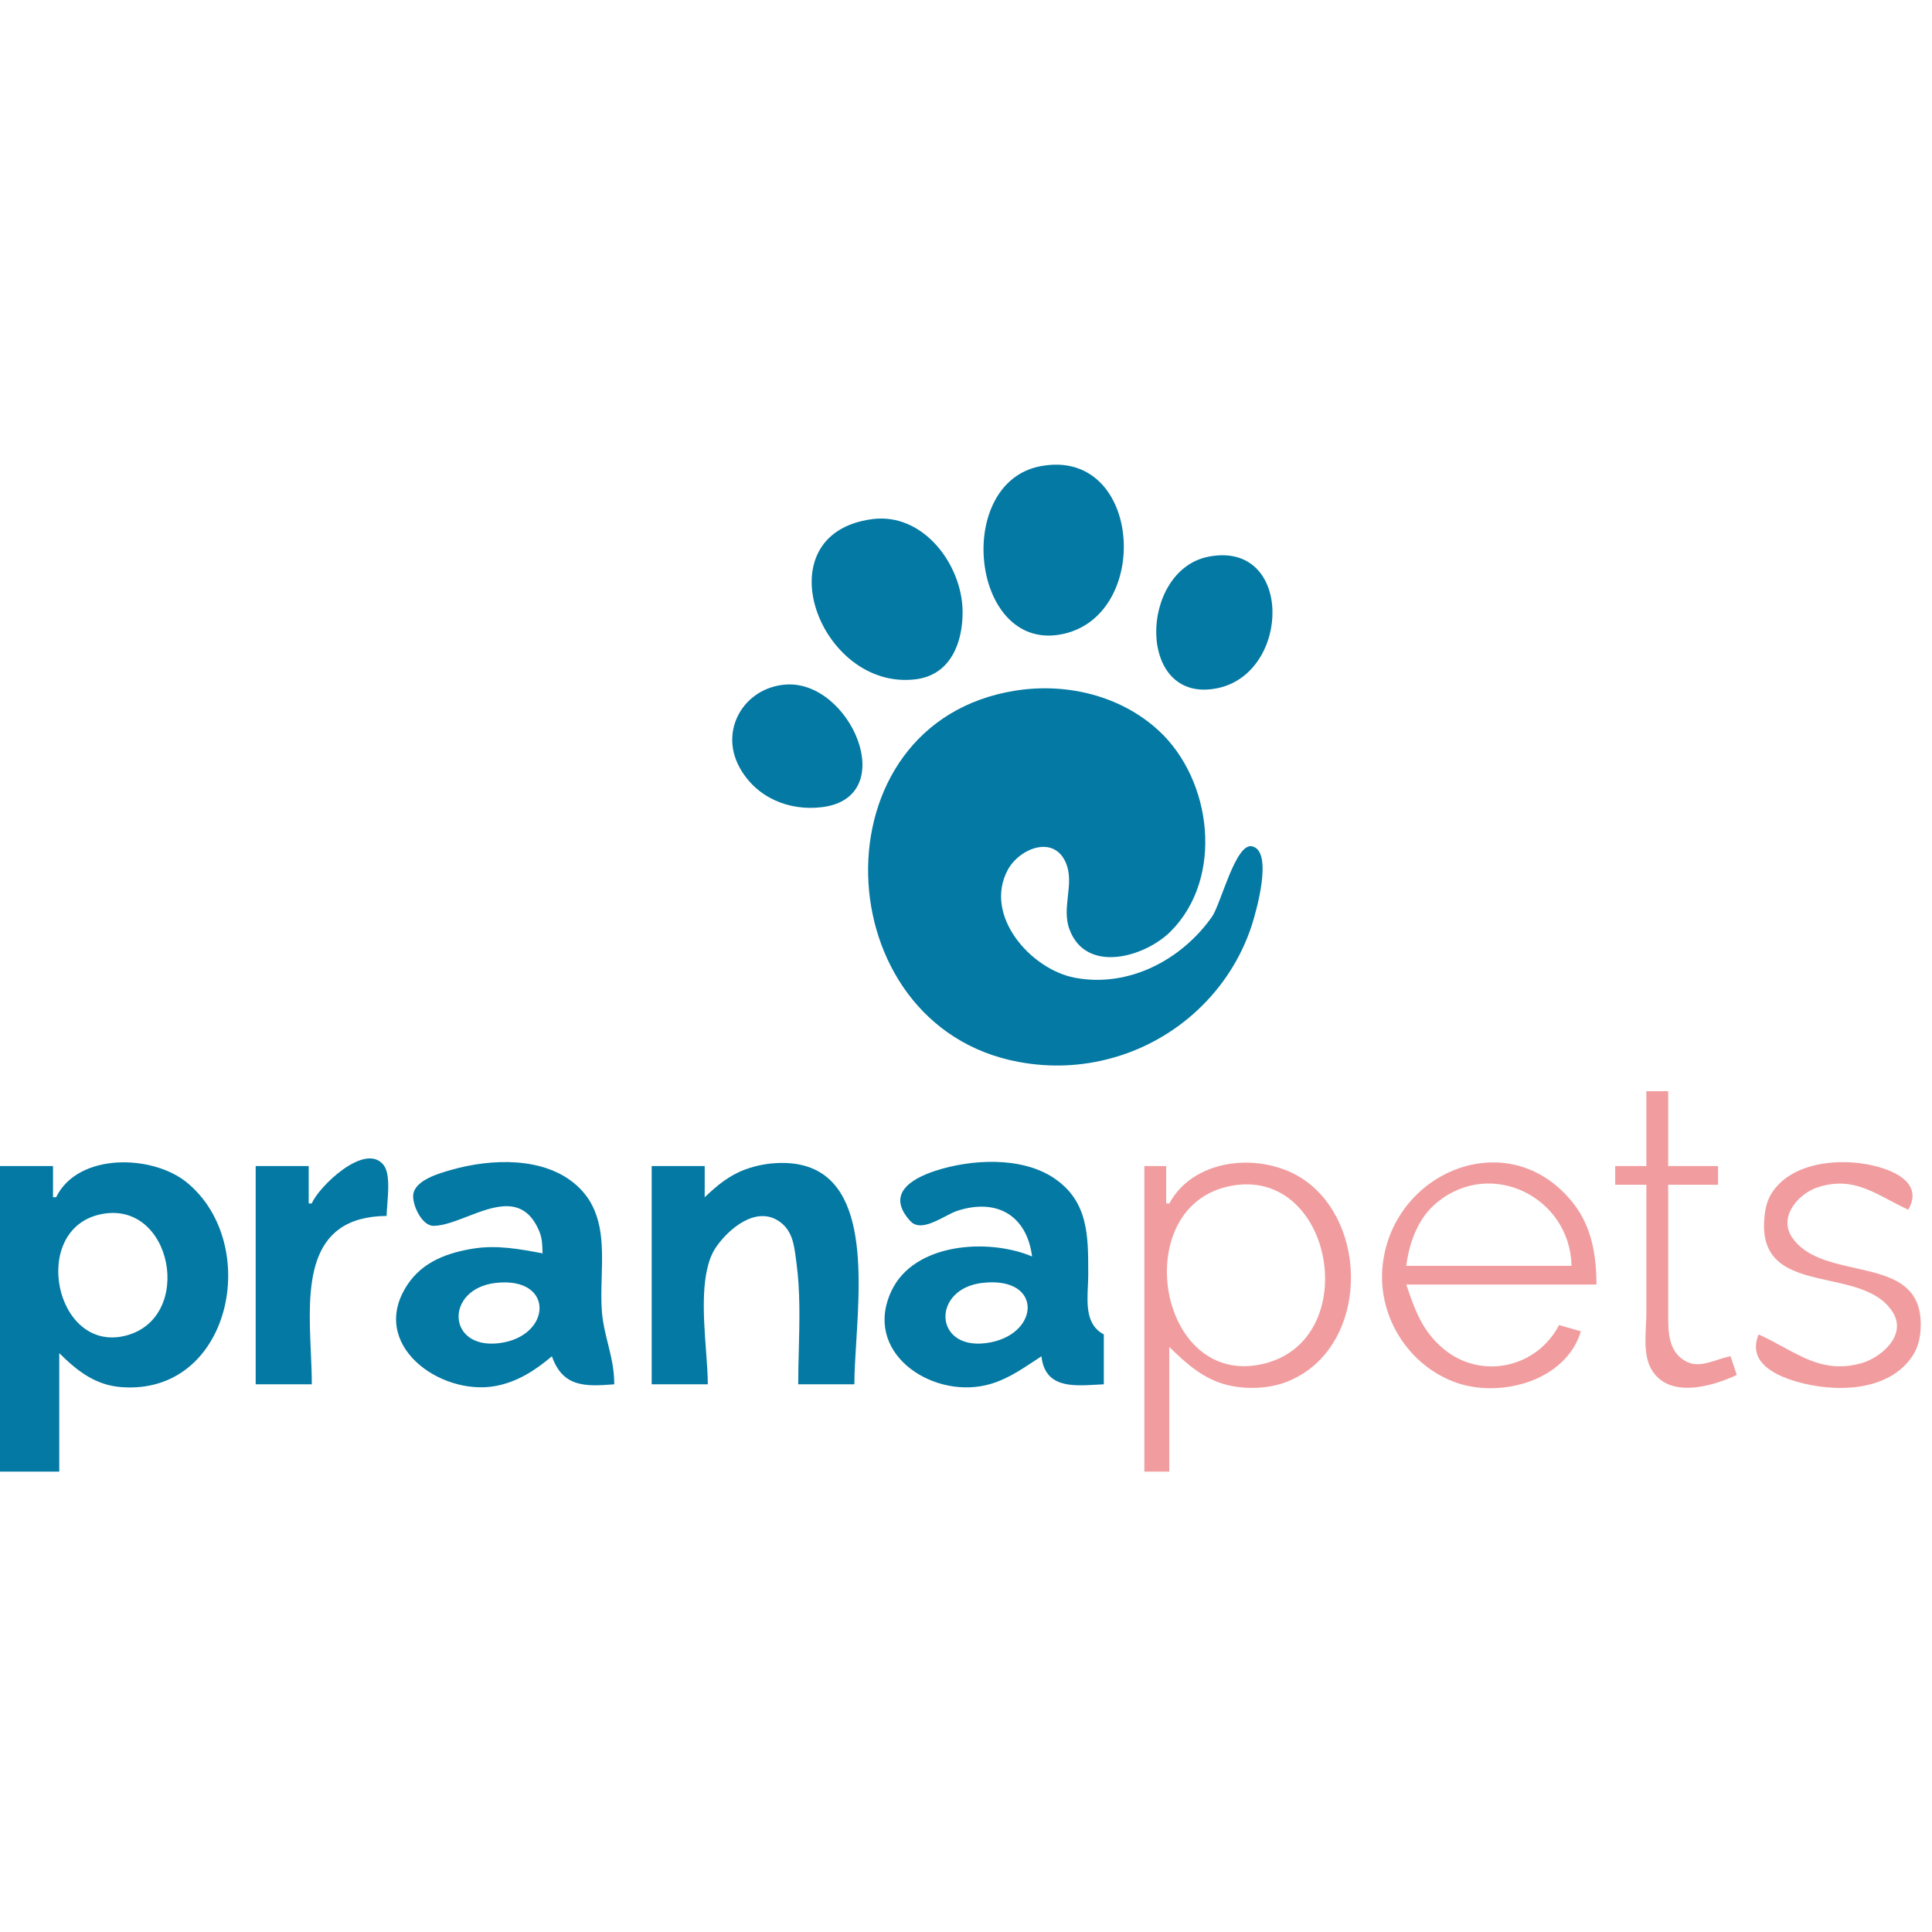 <svg width="64" height="64" viewBox="0 0 64 64" fill="none" xmlns="http://www.w3.org/2000/svg"><path d="M54.538 36.148V38.627H53.505V39.247H54.538V43.481C54.538 44.048 54.407 44.816 54.688 45.331C55.251 46.361 56.717 45.931 57.533 45.547L57.327 44.928C56.868 45.007 56.34 45.34 55.882 45.114C55.244 44.8 55.261 44.09 55.261 43.481V39.247H56.913V38.627H55.261V36.148H54.538Z" fill="#F19D9F" /><path fill-rule="evenodd" d="M38.631 39.866H38.734C39.608 38.255 42.051 38.144 43.378 39.214C45.404 40.846 45.213 44.731 42.659 45.761C42.063 46.002 41.322 46.034 40.697 45.89C39.895 45.706 39.302 45.181 38.734 44.618V48.749H37.908V38.627H38.631V39.866ZM40.697 39.3C37.376 40.02 38.359 45.984 41.833 45.183C45.208 44.404 44.165 38.548 40.697 39.3Z" fill="#F19D9F" /><path fill-rule="evenodd" d="M51.645 43.895L52.368 44.101C51.884 45.732 49.726 46.326 48.237 45.801C46.698 45.258 45.667 43.676 45.791 42.035C46.035 38.83 49.989 37.15 52.122 39.866C52.73 40.641 52.884 41.596 52.885 42.552H46.584L46.588 42.562C46.873 43.399 47.111 44.094 47.824 44.687C49.06 45.715 50.905 45.32 51.645 43.895ZM52.059 41.932H46.584C46.692 41.133 46.975 40.341 47.621 39.818C49.413 38.366 52.01 39.666 52.059 41.932Z" fill="#F19D9F" /><path d="M59.496 45.763C58.721 45.534 57.891 45.09 58.256 44.205C58.536 44.329 58.799 44.473 59.056 44.613C59.862 45.053 60.608 45.461 61.665 45.156C62.326 44.965 63.163 44.236 62.711 43.486C62.297 42.8 61.441 42.612 60.604 42.428C59.446 42.173 58.322 41.926 58.444 40.383C58.467 40.092 58.517 39.81 58.67 39.557C59.32 38.481 60.968 38.347 62.078 38.617C62.824 38.798 63.701 39.226 63.214 40.073C62.998 39.974 62.794 39.866 62.597 39.762C61.853 39.368 61.187 39.015 60.219 39.329C59.572 39.539 58.903 40.311 59.366 40.992C59.803 41.635 60.635 41.821 61.448 42.004C62.616 42.265 63.745 42.519 63.618 44.101C63.594 44.397 63.514 44.679 63.348 44.927C62.542 46.129 60.739 46.13 59.496 45.763Z" fill="#F19D9F" /><path d="M10.226 39.866H10.329C10.534 39.338 12.084 37.82 12.702 38.586C12.912 38.847 12.866 39.431 12.831 39.887C12.819 40.037 12.808 40.174 12.808 40.279C10.098 40.302 10.204 42.691 10.297 44.787C10.313 45.158 10.329 45.52 10.329 45.857H8.47V38.627H10.226V39.866Z" fill="#0379A3" /><path fill-rule="evenodd" d="M1.756 39.66H1.859C2.588 38.169 5.069 38.246 6.197 39.177C8.685 41.229 7.649 46.218 4.028 45.951C3.158 45.887 2.561 45.417 1.963 44.824V48.749H0V38.627H1.756V39.66ZM3.305 40.231C0.993 40.754 1.819 44.803 4.132 44.253C6.471 43.696 5.715 39.686 3.305 40.231Z" fill="#0379A3" /><path fill-rule="evenodd" d="M15.7 41.358C16.467 41.238 17.22 41.377 17.973 41.519C17.973 41.51 17.972 41.501 17.972 41.492C17.967 41.254 17.961 41.021 17.868 40.796C17.363 39.574 16.391 39.948 15.483 40.298C15.084 40.452 14.698 40.601 14.368 40.608C13.977 40.617 13.652 39.912 13.689 39.575C13.743 39.094 14.55 38.866 14.951 38.753C14.96 38.751 14.969 38.748 14.977 38.746C16.271 38.381 18.034 38.306 19.104 39.269C19.997 40.071 19.964 41.195 19.932 42.302C19.92 42.703 19.909 43.101 19.941 43.481C19.972 43.838 20.053 44.166 20.135 44.496C20.241 44.922 20.348 45.353 20.348 45.857C19.392 45.932 18.645 45.962 18.282 44.928C17.738 45.392 17.138 45.778 16.423 45.912C14.587 46.256 12.178 44.539 13.501 42.552C14.006 41.791 14.838 41.492 15.7 41.358ZM16.423 42.498C14.736 42.69 14.793 44.703 16.526 44.495C18.289 44.284 18.39 42.274 16.423 42.498Z" fill="#0379A3" /><path d="M23.344 38.627V39.66C23.746 39.276 24.157 38.934 24.687 38.74C25.053 38.605 25.433 38.535 25.823 38.525C28.738 38.454 28.522 41.925 28.364 44.458C28.332 44.976 28.302 45.456 28.302 45.857H26.442C26.442 45.48 26.452 45.098 26.462 44.714C26.486 43.748 26.511 42.769 26.383 41.829C26.377 41.786 26.372 41.743 26.366 41.7C26.305 41.228 26.244 40.756 25.812 40.459C25.048 39.935 24.142 40.701 23.721 41.312C23.19 42.085 23.299 43.557 23.389 44.761C23.419 45.17 23.447 45.548 23.447 45.857H21.588V38.627H23.344Z" fill="#0379A3" /><path fill-rule="evenodd" d="M29.533 42.758C30.288 41.163 32.748 41.013 34.189 41.622C34.014 40.265 33.025 39.683 31.71 40.11C31.599 40.146 31.463 40.217 31.316 40.294C30.915 40.502 30.433 40.753 30.157 40.451C29.349 39.568 30.158 39.054 30.987 38.784C32.168 38.399 33.835 38.303 34.912 39.025C36.05 39.787 36.049 40.931 36.049 42.147C36.049 42.179 36.049 42.21 36.049 42.242C36.049 42.361 36.043 42.486 36.037 42.613C36.009 43.226 35.979 43.897 36.565 44.205V45.857C36.483 45.861 36.399 45.865 36.314 45.87C35.5 45.917 34.615 45.968 34.499 44.928C34.423 44.977 34.348 45.027 34.274 45.077C33.76 45.418 33.26 45.75 32.64 45.89C30.808 46.305 28.572 44.788 29.533 42.758ZM32.537 42.498C30.87 42.694 30.925 44.7 32.64 44.495C34.456 44.278 34.599 42.256 32.537 42.498Z" fill="#0379A3" /><path d="M26 22.679C24.641 22.798 23.826 24.186 24.494 25.413C25.041 26.419 26.132 26.877 27.24 26.737C29.857 26.406 28.162 22.49 26 22.679ZM33.644 22.877C26.929 23.933 27.296 33.986 33.747 35.178C34.789 35.371 35.822 35.33 36.846 35.046C38.997 34.45 40.755 32.81 41.457 30.681C41.605 30.232 42.195 28.191 41.475 28.035C40.928 27.916 40.443 29.952 40.147 30.371C39.131 31.809 37.38 32.724 35.606 32.389C34.15 32.114 32.574 30.337 33.38 28.822C33.761 28.105 34.933 27.625 35.323 28.617C35.59 29.297 35.161 30.067 35.427 30.785C35.98 32.276 37.933 31.701 38.777 30.857C40.552 29.083 40.155 25.839 38.386 24.205C37.121 23.037 35.322 22.612 33.644 22.877Z" fill="#0379A3" /><path d="M34.47 15.443C31.596 15.985 32.158 21.506 35.09 21.025C38.186 20.517 37.868 14.801 34.47 15.443ZM28.892 17.197C25.204 17.688 27.153 22.904 30.338 22.502C31.497 22.356 31.898 21.274 31.887 20.249C31.871 18.704 30.584 16.972 28.892 17.197ZM40.047 18.438C37.708 18.88 37.63 23.385 40.357 22.791C42.767 22.266 42.836 17.911 40.047 18.438Z" fill="#0379A3" /></svg> 
